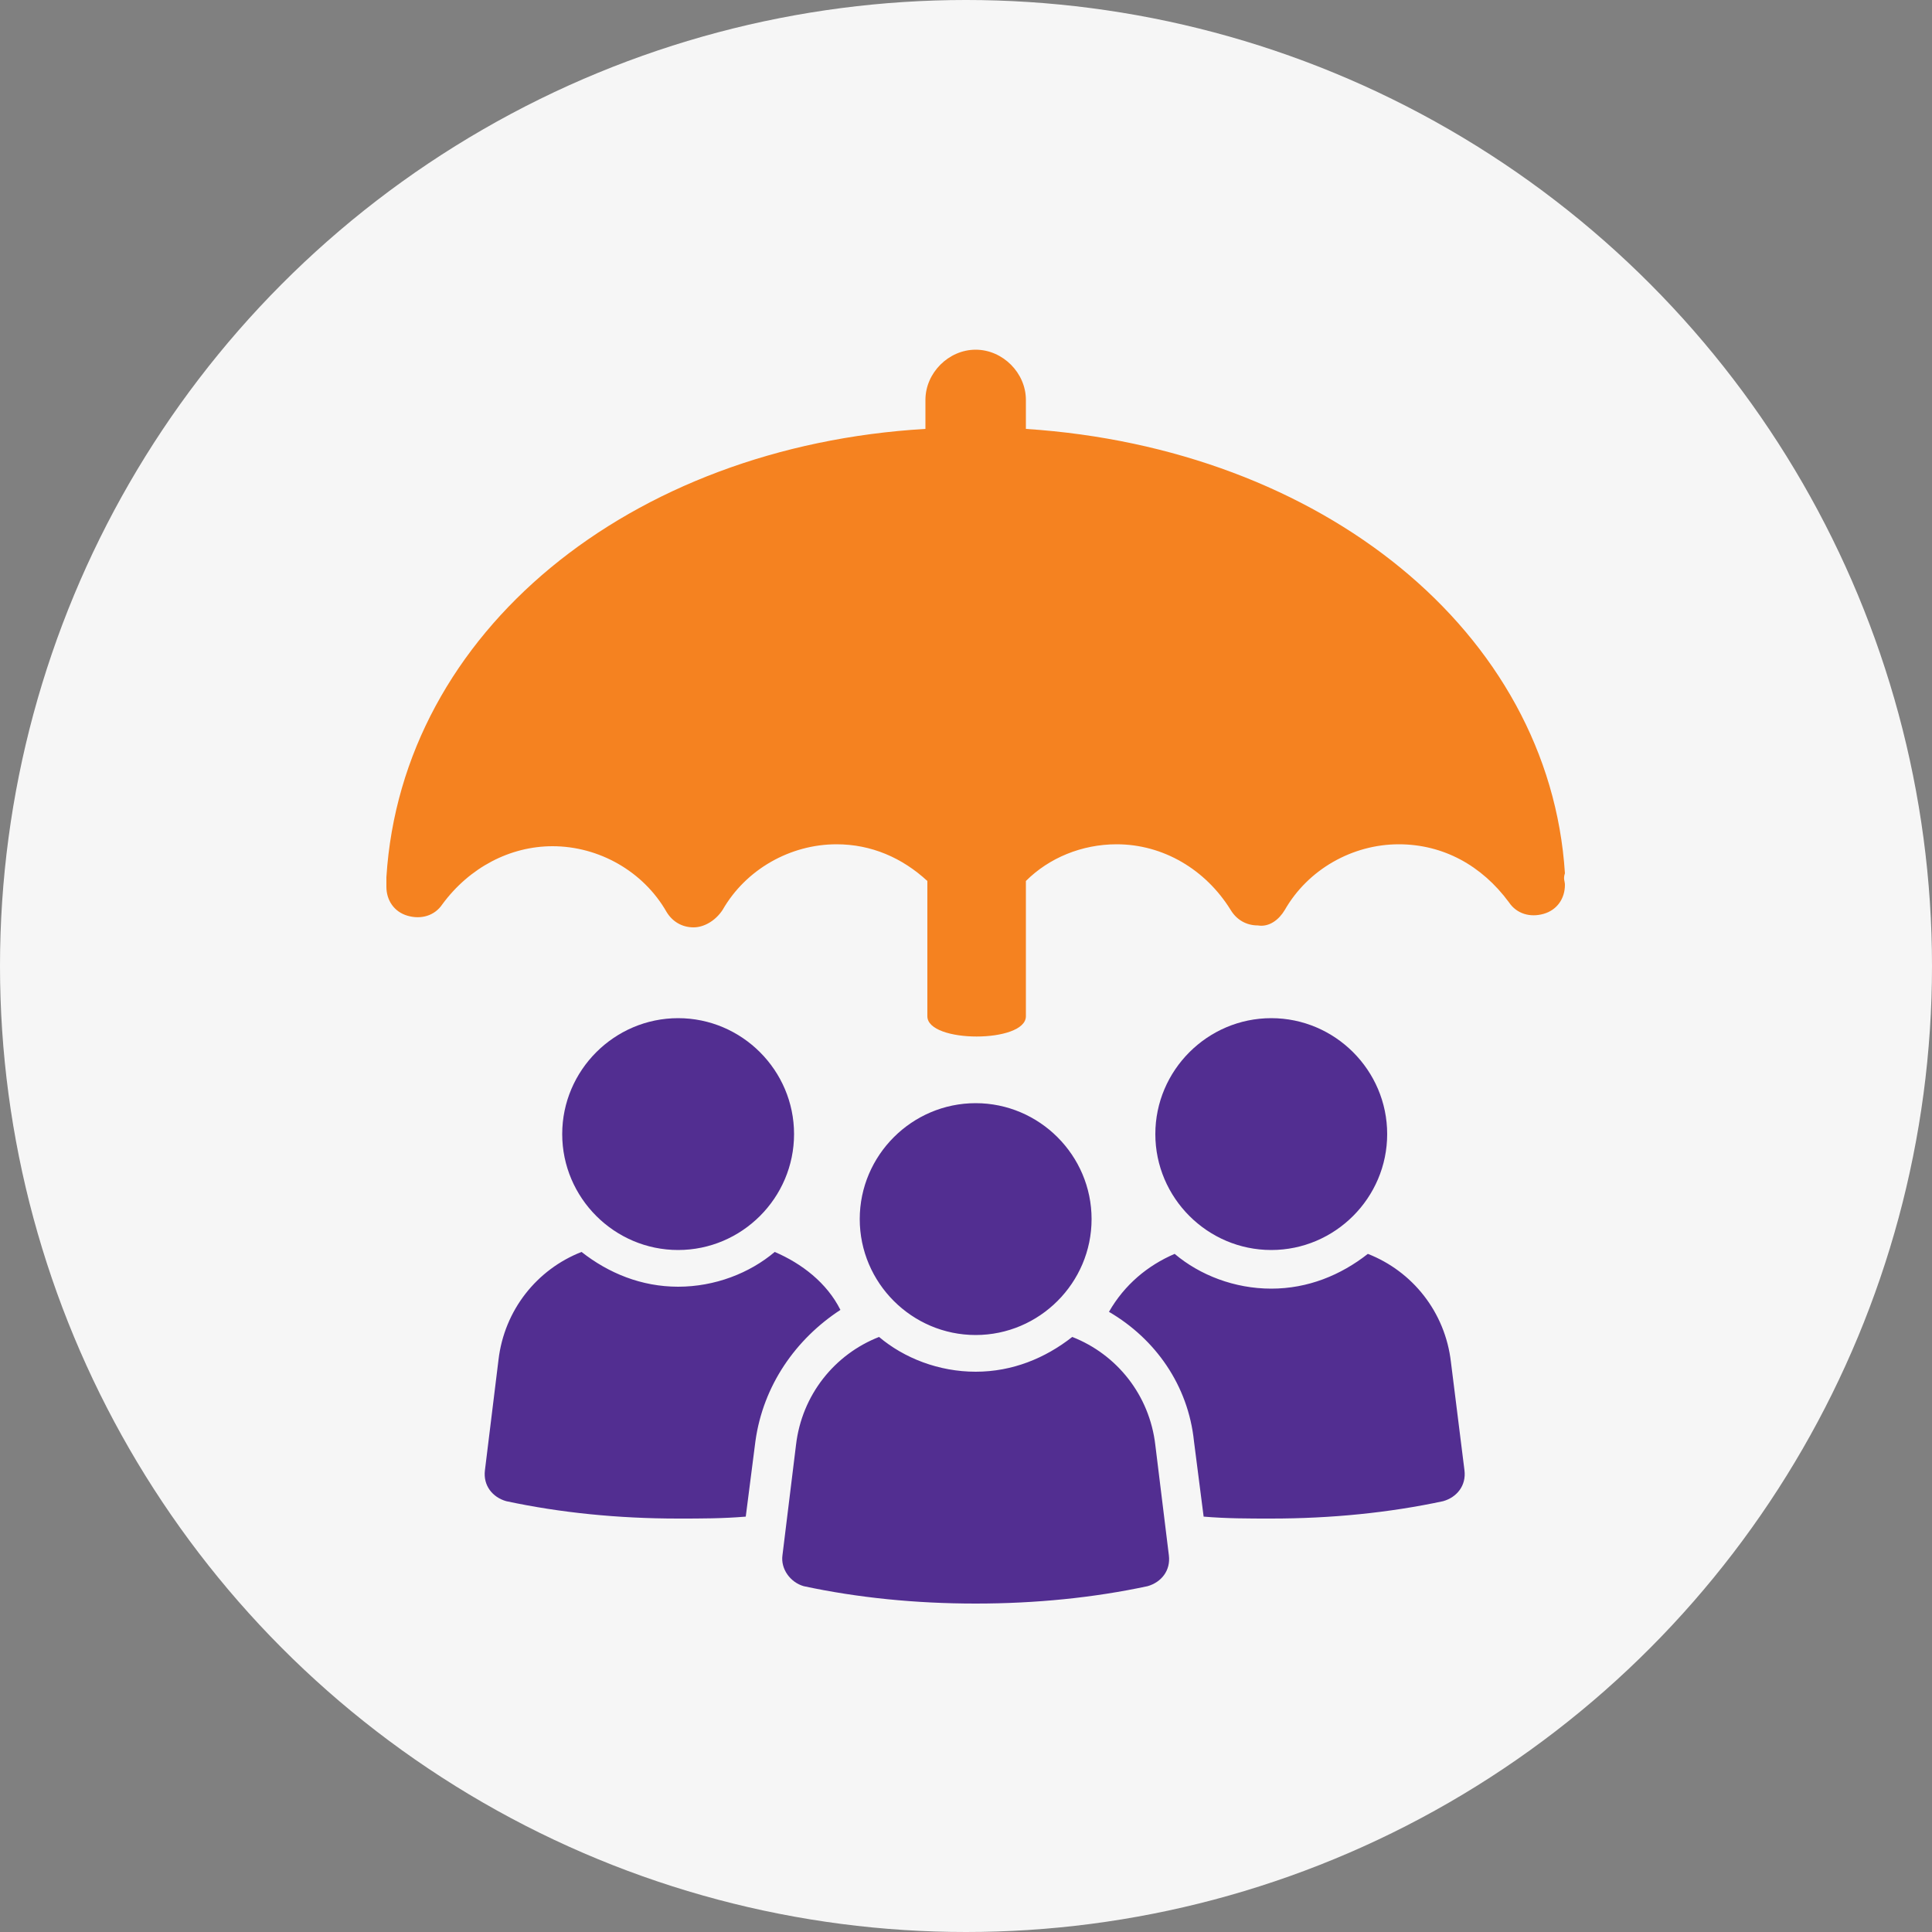 <?xml version="1.0" encoding="utf-8"?>
<!-- Generator: Adobe Illustrator 28.3.0, SVG Export Plug-In . SVG Version: 6.00 Build 0)  -->
<svg version="1.1" id="Layer_1" xmlns="http://www.w3.org/2000/svg" xmlns:xlink="http://www.w3.org/1999/xlink" x="0px" y="0px"
	 viewBox="0 0 100 100" style="enable-background:new 0 0 100 100;" xml:space="preserve">
<rect x="0" y="0" width="100" height="100" fill="#808080" stroke="none"/>
<style type="text/css">
	.st0{fill:#F6F6F6;}
	.st1{fill:#522E91;}
	.st2{fill:#F58220;}
</style>
<circle class="st0" cx="50" cy="50" r="50"/>
<path class="st1" d="M39.1,74.6l-0.5,3.9c-1.2,0.1-2.3,0.1-3.5,0.1c-3.1,0-6.1-0.3-8.9-0.9c-0.7-0.2-1.2-0.8-1.1-1.6l0.7-5.7
	c0.3-2.6,2-4.7,4.3-5.6c1.4,1.1,3.1,1.8,5,1.8s3.7-0.7,5-1.8c1.4,0.6,2.7,1.6,3.4,3C41.2,69.3,39.5,71.7,39.1,74.6L39.1,74.6z
	 M35.1,52.7c-3.3,0-6,2.7-6,6s2.7,6,6,6s6-2.7,6-6S38.4,52.7,35.1,52.7z M75.1,70.5c-0.3-2.6-2-4.7-4.3-5.6c-1.4,1.1-3.1,1.8-5,1.8
	c-1.9,0-3.7-0.7-5-1.8c-1.4,0.6-2.6,1.6-3.4,3c2.4,1.4,4.1,3.8,4.4,6.7l0.5,3.9c1.2,0.1,2.3,0.1,3.5,0.1c3.1,0,6.1-0.3,8.9-0.9
	c0.7-0.2,1.2-0.8,1.1-1.6L75.1,70.5z M65.8,52.7c-3.3,0-6,2.7-6,6s2.7,6,6,6c3.3,0,6-2.7,6-6S69.1,52.7,65.8,52.7z M59.8,74.8
	c-0.3-2.6-2-4.7-4.3-5.6c-1.4,1.1-3.1,1.8-5,1.8s-3.7-0.7-5-1.8c-2.3,0.9-4,3-4.3,5.6l-0.7,5.7c-0.1,0.7,0.4,1.4,1.1,1.6
	c2.8,0.6,5.8,0.9,8.9,0.9c3.1,0,6.1-0.3,8.9-0.9c0.7-0.2,1.2-0.8,1.1-1.6L59.8,74.8L59.8,74.8z M50.5,57.1c-3.3,0-6,2.7-6,6
	s2.7,6,6,6c3.3,0,6-2.7,6-6S53.8,57.1,50.5,57.1z"/>
<path class="st2" d="M81,45.8c0,0.7-0.4,1.3-1.1,1.5c-0.7,0.2-1.4,0-1.8-0.6c-1.4-1.9-3.4-3-5.7-3c-2.4,0-4.7,1.3-5.9,3.4
	c-0.3,0.5-0.8,0.9-1.4,0.8c-0.6,0-1.1-0.3-1.4-0.8c-1.3-2.1-3.5-3.4-5.9-3.4c-1.8,0-3.5,0.7-4.7,1.9v7c0,1.4-5.1,1.4-5.1,0v-7
	c-1.3-1.2-2.9-1.9-4.7-1.9c-2.4,0-4.7,1.3-5.9,3.4C37,47.7,36.4,48,35.9,48c-0.6,0-1.1-0.3-1.4-0.8c-1.2-2.1-3.5-3.4-5.9-3.4
	c-2.2,0-4.3,1.1-5.7,3c-0.4,0.6-1.1,0.8-1.8,0.6c-0.7-0.2-1.1-0.8-1.1-1.5c0,0,0-0.4,0-0.5c0.8-12.7,12.6-22.3,27.9-23.2v-1.5
	c0-1.4,1.2-2.6,2.6-2.6c1.4,0,2.6,1.2,2.6,2.6v1.5c15.3,1,27.1,10.5,27.9,23C80.9,45.5,81,45.6,81,45.8L81,45.8z"/>
</svg>
